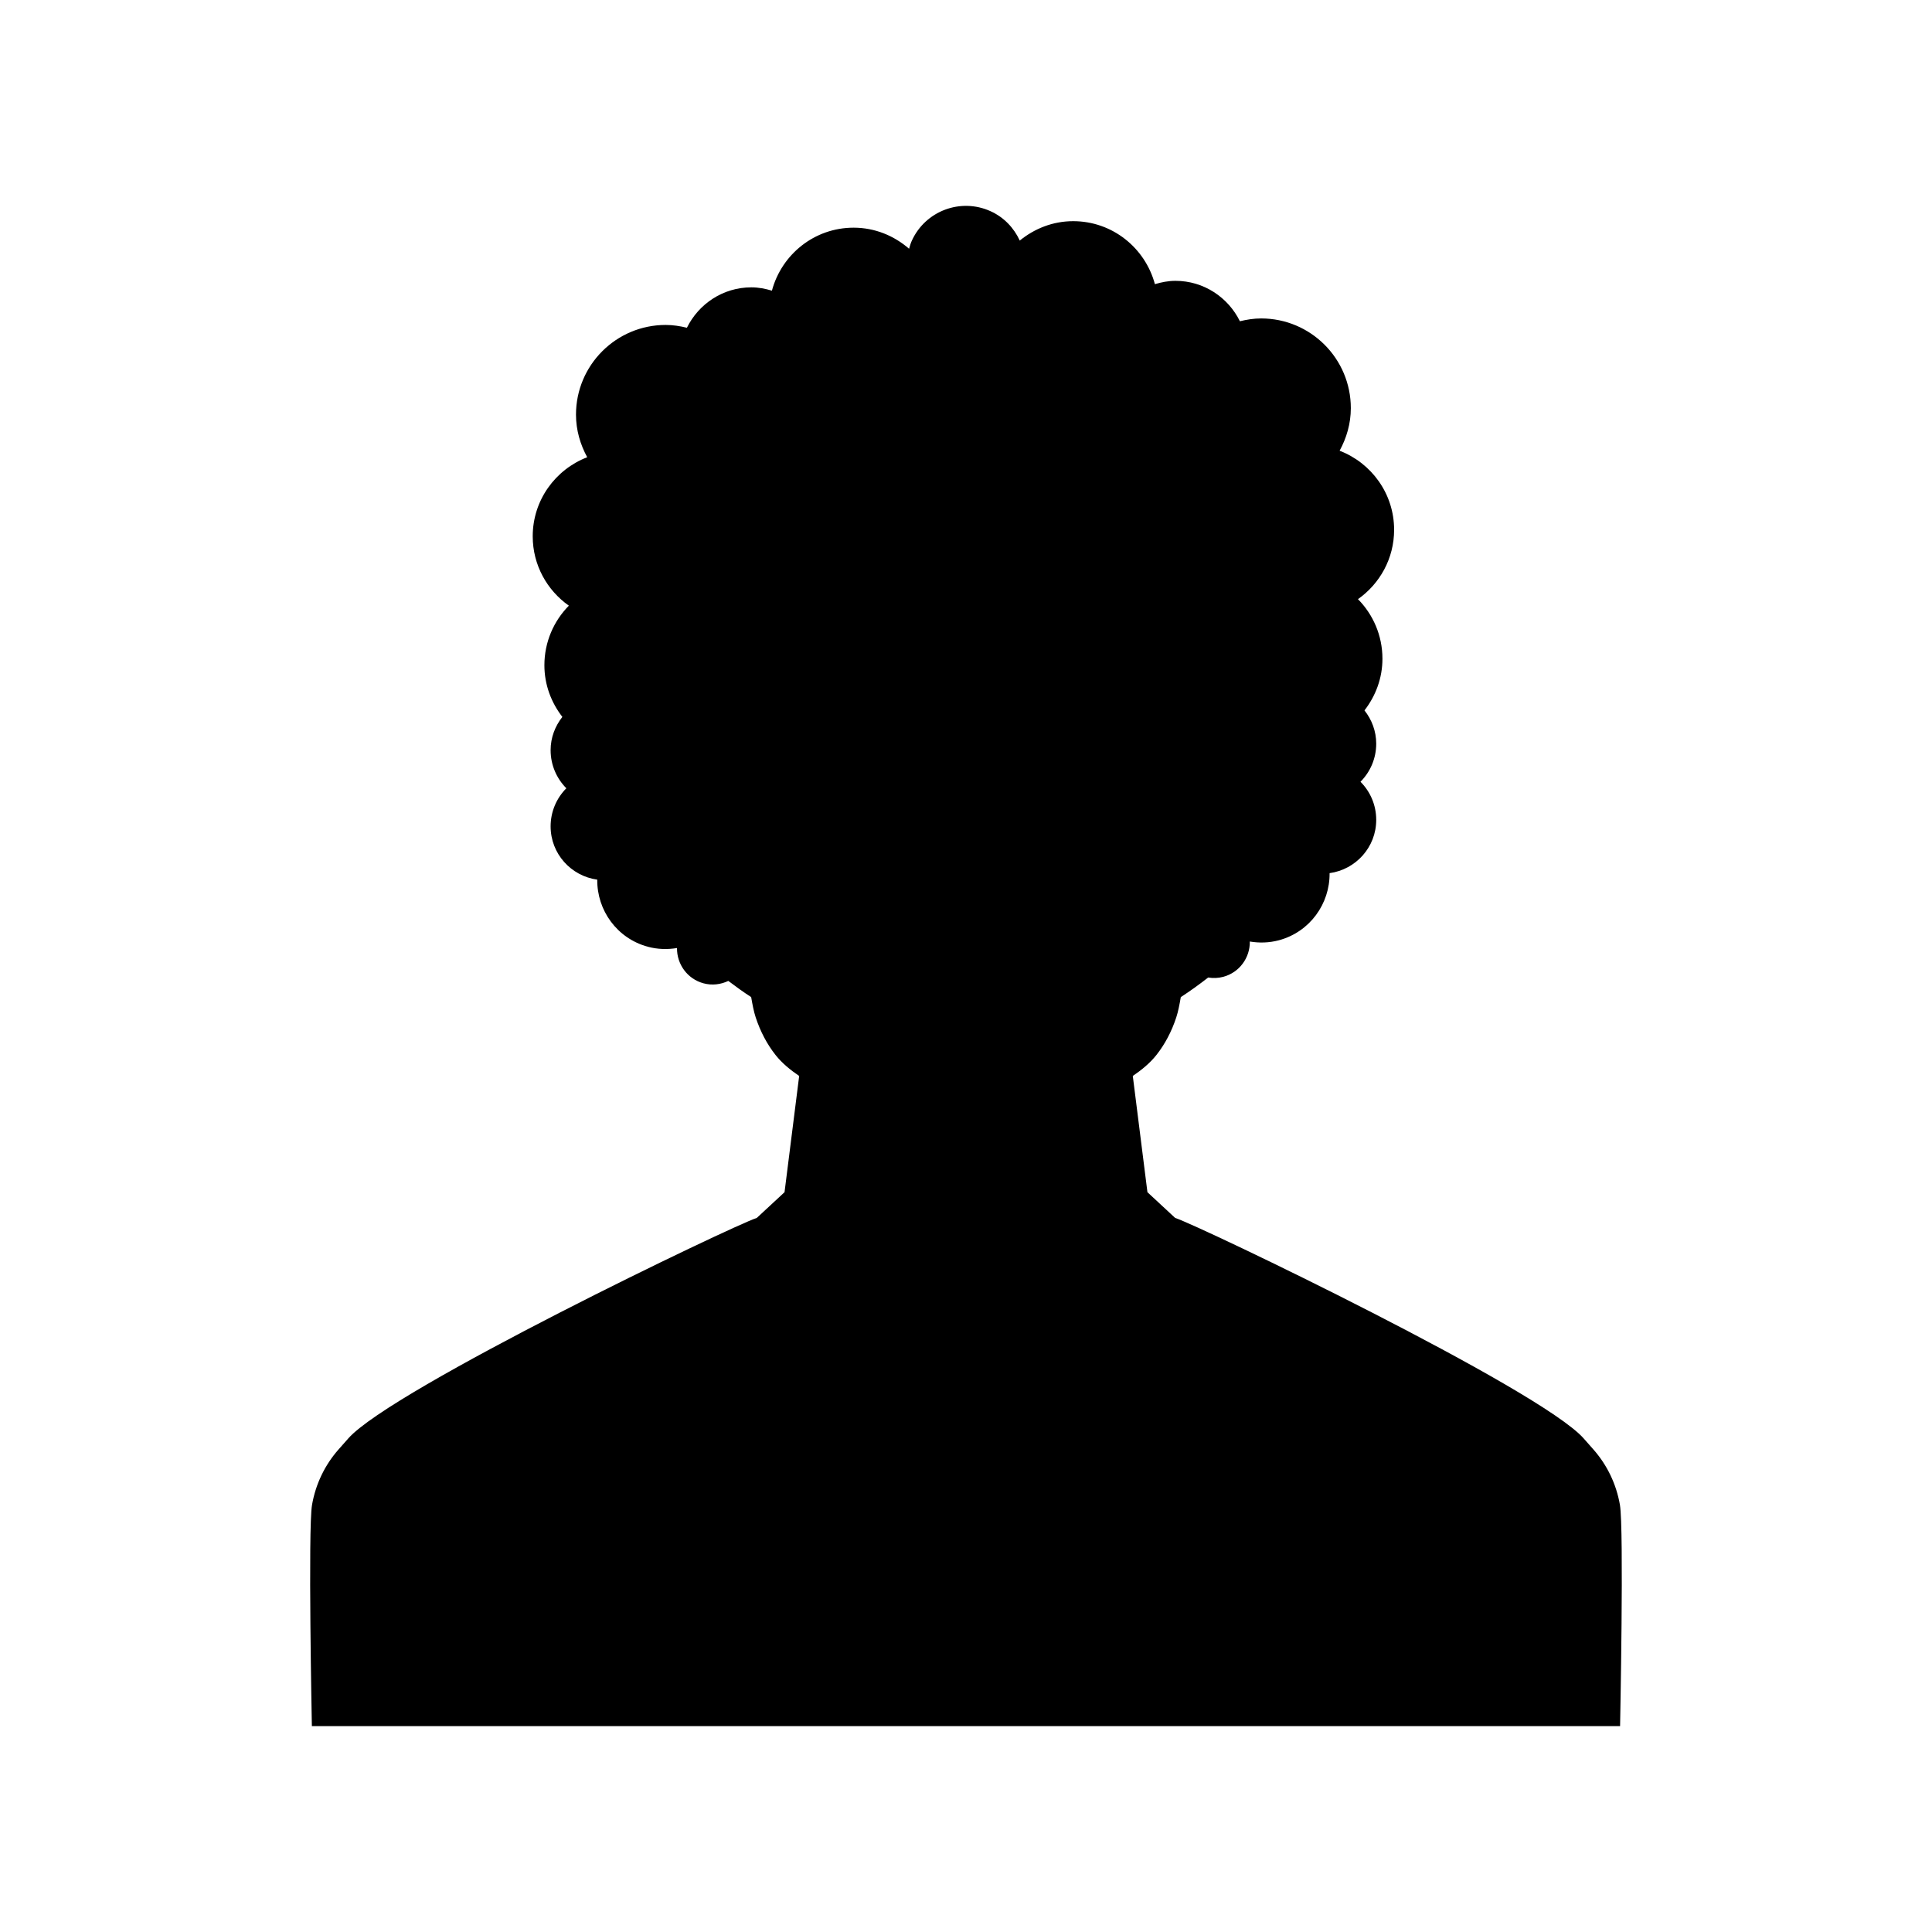 <?xml version="1.0" encoding="UTF-8"?>
<!-- Uploaded to: ICON Repo, www.svgrepo.com, Generator: ICON Repo Mixer Tools -->
<svg fill="#000000" width="800px" height="800px" version="1.1" viewBox="144 144 512 512" xmlns="http://www.w3.org/2000/svg">
 <path d="m344.56 466.76c-6.461 2.082-96.668 45.352-108.24 58.414l-2.613 2.957c-3.598 4.082-6.055 9.133-7.016 14.668-1.09 6.254-0.043 58.637-0.043 58.637h346.69s1.051-52.383-0.043-58.637c-0.957-5.539-3.418-10.586-7.016-14.668l-2.613-2.957c-11.566-13.062-101.78-56.332-108.24-58.414l-7.344-6.816-3.879-30.805c2.312-1.582 4.481-3.32 6.234-5.523 2.297-2.898 4.059-6.258 5.285-9.988 0.52-1.578 0.867-3.441 1.203-5.383 2.504-1.625 4.91-3.367 7.258-5.191 1.297 0.211 2.656 0.176 4.008-0.188 4.305-1.16 7.09-5.09 7.027-9.352 2.5 0.418 5.117 0.363 7.727-0.34 8.191-2.207 13.5-9.672 13.41-17.781 6.973-0.965 12.359-6.887 12.359-14.125 0-3.938-1.594-7.504-4.168-10.094 2.574-2.59 4.168-6.156 4.168-10.094 0-3.344-1.191-6.379-3.113-8.816 2.941-3.805 4.762-8.516 4.762-13.695 0-6.156-2.481-11.723-6.484-15.785 5.777-4.074 9.578-10.77 9.578-18.379 0-9.578-6.008-17.707-14.445-20.957 1.836-3.371 2.973-7.176 2.973-11.285 0-13.129-10.645-23.773-23.773-23.773-1.945 0-3.809 0.301-5.621 0.742-3.121-6.32-9.566-10.707-17.09-10.707-1.902 0-3.703 0.363-5.438 0.879-2.578-9.594-11.25-16.691-21.656-16.691-5.394 0-10.277 1.977-14.156 5.141-1.535-3.328-4.164-6.168-7.766-7.793-7.938-3.586-17.281-0.059-20.867 7.883-0.309 0.68-0.492 1.383-0.699 2.078-3.953-3.434-9.051-5.586-14.695-5.586-10.406 0-19.078 7.098-21.656 16.691-1.734-0.516-3.535-0.879-5.438-0.879-7.523 0-13.969 4.387-17.09 10.707-1.812-0.441-3.676-0.742-5.621-0.742-13.129 0-23.773 10.645-23.773 23.773 0 4.109 1.137 7.914 2.973 11.285-8.434 3.25-14.441 11.379-14.441 20.957 0 7.606 3.797 14.305 9.578 18.379-4.004 4.062-6.484 9.633-6.484 15.785 0 5.18 1.82 9.895 4.762 13.695-1.918 2.438-3.113 5.473-3.113 8.816 0 3.941 1.594 7.504 4.168 10.094-2.574 2.59-4.168 6.156-4.168 10.094 0 7.238 5.387 13.16 12.359 14.125-0.09 8.109 5.219 15.574 13.41 17.781 2.609 0.703 5.227 0.758 7.727 0.34-0.062 4.262 2.727 8.191 7.027 9.352 2.285 0.613 4.582 0.309 6.566-0.637 1.977 1.492 3.977 2.945 6.059 4.293 0.336 1.941 0.684 3.801 1.203 5.383 1.23 3.727 2.988 7.09 5.285 9.988 1.75 2.203 3.922 3.941 6.234 5.523l-3.879 30.805z"/>
</svg>